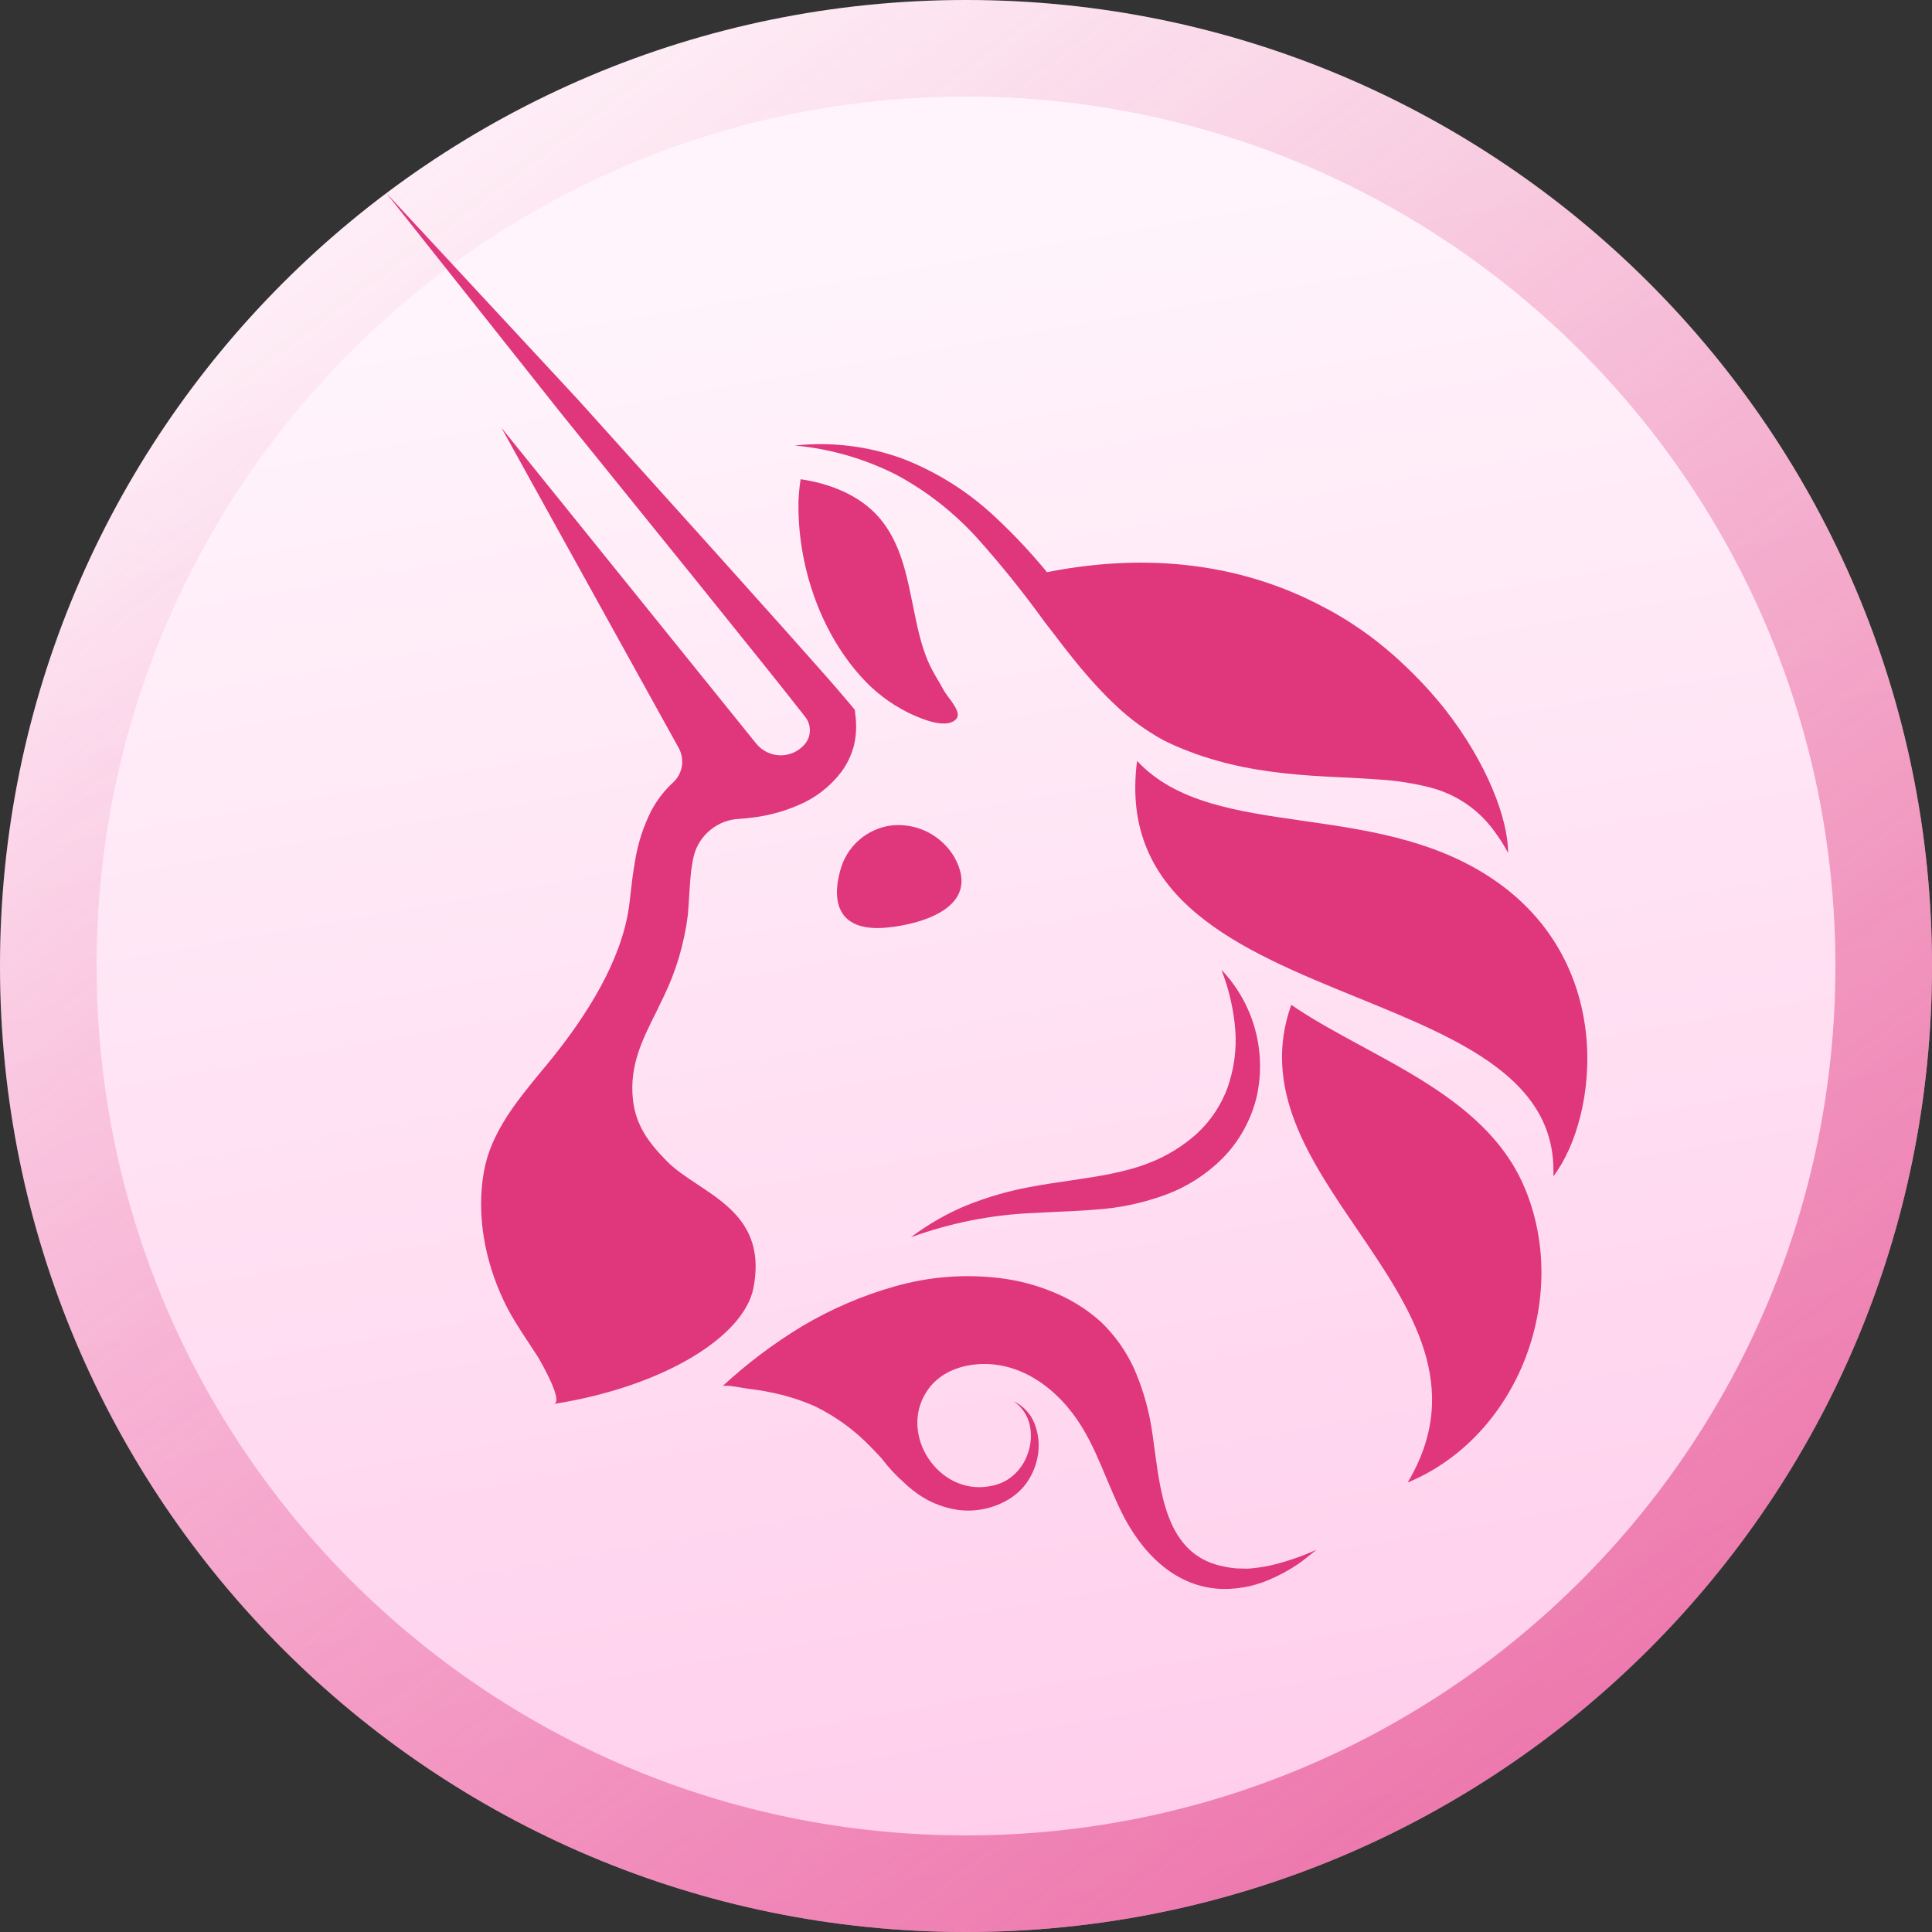 <svg width="20" height="20" viewBox="0 0 20 20" fill="none" xmlns="http://www.w3.org/2000/svg">
<rect x="0" y="0" width="20" height="20" fill="#333333" stroke="none"/>
<path d="M10 20C15.523 20 20 15.523 20 10C20 4.477 15.523 0 10 0C4.477 0 0 4.477 0 10C0 15.523 4.477 20 10 20Z" fill="url(#paint0_linear)"/>
<path fill-rule="evenodd" clip-rule="evenodd" d="M10 19C14.971 19 19 14.971 19 10C19 5.029 14.971 1 10 1C5.029 1 1 5.029 1 10C1 14.971 5.029 19 10 19ZM20 10C20 15.523 15.523 20 10 20C4.477 20 0 15.523 0 10C0 4.477 4.477 0 10 0C15.523 0 20 4.477 20 10Z" fill="url(#paint1_linear)"/>
<path d="M8.84 7.717C8.814 7.817 8.769 7.911 8.707 7.994C8.591 8.145 8.438 8.263 8.262 8.336C8.104 8.404 7.937 8.448 7.767 8.466C7.731 8.471 7.695 8.474 7.659 8.476L7.654 8.477C7.546 8.481 7.442 8.52 7.358 8.588C7.273 8.655 7.212 8.748 7.184 8.853C7.171 8.906 7.162 8.959 7.155 9.012C7.146 9.093 7.141 9.175 7.135 9.264C7.131 9.329 7.127 9.396 7.121 9.469C7.084 9.765 6.999 10.054 6.868 10.322C6.841 10.379 6.814 10.433 6.788 10.487C6.644 10.775 6.515 11.035 6.552 11.383C6.581 11.652 6.718 11.832 6.9 12.017C6.986 12.106 7.101 12.182 7.22 12.261C7.553 12.481 7.919 12.724 7.799 13.336C7.7 13.832 6.881 14.352 5.731 14.534C5.842 14.517 5.598 14.097 5.57 14.049L5.568 14.046C5.536 13.996 5.504 13.947 5.471 13.898C5.378 13.756 5.284 13.615 5.212 13.459C5.019 13.05 4.93 12.578 5.009 12.131C5.08 11.726 5.347 11.402 5.603 11.091C5.645 11.04 5.687 10.99 5.727 10.94C6.07 10.511 6.43 9.951 6.51 9.395C6.517 9.347 6.523 9.294 6.529 9.239C6.54 9.14 6.553 9.032 6.572 8.924C6.601 8.738 6.658 8.558 6.743 8.391C6.802 8.281 6.878 8.182 6.969 8.099C7.017 8.054 7.049 7.995 7.059 7.93C7.069 7.866 7.057 7.8 7.026 7.743L5.192 4.43L7.826 7.695C7.856 7.733 7.894 7.763 7.937 7.785C7.98 7.806 8.027 7.818 8.075 7.819C8.124 7.82 8.171 7.81 8.215 7.791C8.259 7.771 8.299 7.742 8.33 7.705C8.364 7.666 8.382 7.617 8.384 7.566C8.385 7.514 8.369 7.464 8.337 7.423C8.215 7.266 8.087 7.106 7.96 6.947C7.909 6.883 7.858 6.819 7.807 6.756L7.144 5.932L5.814 4.286L4 2L5.985 4.139L7.401 5.712L8.107 6.5C8.172 6.574 8.237 6.646 8.302 6.719C8.471 6.909 8.641 7.099 8.81 7.301L8.849 7.348L8.857 7.421C8.868 7.52 8.863 7.62 8.84 7.717Z" fill="#DF367C"/>
<path d="M15.61 8.826L15.612 8.83C15.612 8.479 15.395 7.899 14.957 7.341L14.947 7.328C14.812 7.16 14.665 7.003 14.507 6.857C14.477 6.828 14.445 6.8 14.413 6.772C14.21 6.594 13.989 6.44 13.753 6.311L13.736 6.303C12.994 5.897 12.028 5.688 10.838 5.923C10.678 5.728 10.506 5.544 10.322 5.371C10.041 5.102 9.711 4.891 9.349 4.75C8.99 4.618 8.606 4.571 8.227 4.612C8.592 4.645 8.949 4.748 9.277 4.914C9.594 5.084 9.879 5.308 10.121 5.576C10.365 5.849 10.595 6.135 10.81 6.433L10.864 6.503C11.073 6.777 11.287 7.057 11.553 7.305C11.699 7.444 11.863 7.563 12.039 7.66C12.086 7.684 12.133 7.706 12.179 7.726C12.226 7.746 12.269 7.764 12.316 7.781C12.407 7.817 12.501 7.846 12.594 7.873C12.969 7.98 13.353 8.019 13.728 8.039C13.78 8.042 13.832 8.045 13.884 8.047C14.018 8.054 14.151 8.06 14.282 8.07C14.461 8.081 14.639 8.109 14.812 8.154C15.073 8.222 15.303 8.378 15.463 8.596C15.518 8.669 15.567 8.746 15.61 8.826Z" fill="#DF367C"/>
<path d="M14.508 6.855C14.489 6.837 14.469 6.819 14.449 6.801L14.414 6.77L14.442 6.795C14.464 6.816 14.486 6.836 14.508 6.855Z" fill="#DF367C"/>
<path d="M14.05 10.326C12.844 9.834 11.583 9.32 11.771 7.877C12.173 8.309 12.805 8.399 13.493 8.498C14.116 8.587 14.785 8.683 15.37 9.046C16.75 9.902 16.549 11.565 16.08 12.177C16.122 11.17 15.107 10.757 14.05 10.326Z" fill="#DF367C"/>
<path d="M9.184 9.602C9.502 9.572 10.181 9.406 9.877 8.869C9.812 8.76 9.717 8.672 9.604 8.614C9.491 8.557 9.365 8.532 9.238 8.544C9.11 8.558 8.99 8.611 8.893 8.696C8.796 8.781 8.727 8.894 8.696 9.019C8.602 9.37 8.702 9.649 9.184 9.602Z" fill="#DF367C"/>
<path d="M9.101 5.358C8.901 5.127 8.592 5.005 8.288 4.961C8.276 5.037 8.269 5.113 8.266 5.19C8.253 5.823 8.476 6.517 8.909 7C9.047 7.156 9.214 7.284 9.401 7.377C9.508 7.429 9.794 7.56 9.9 7.442C9.908 7.432 9.913 7.419 9.915 7.406C9.916 7.392 9.914 7.379 9.909 7.366C9.892 7.316 9.858 7.27 9.824 7.225C9.8 7.192 9.776 7.16 9.759 7.127C9.741 7.093 9.722 7.06 9.702 7.028C9.666 6.966 9.631 6.904 9.603 6.837C9.53 6.662 9.493 6.476 9.455 6.29C9.447 6.252 9.44 6.215 9.432 6.178C9.374 5.891 9.301 5.59 9.101 5.358Z" fill="#DF367C"/>
<path d="M13.367 10.402C13.057 11.271 13.557 12.004 14.054 12.733C14.609 13.549 15.161 14.359 14.572 15.347C15.716 14.872 16.26 13.438 15.785 12.3C15.486 11.581 14.764 11.191 14.095 10.829C13.835 10.688 13.584 10.552 13.367 10.402Z" fill="#DF367C"/>
<path d="M10.011 12.476C9.804 12.561 9.609 12.673 9.43 12.808C9.836 12.66 10.263 12.575 10.695 12.557C10.774 12.553 10.852 12.549 10.932 12.545C11.069 12.539 11.209 12.533 11.351 12.521C11.585 12.505 11.815 12.457 12.036 12.379C12.268 12.298 12.479 12.166 12.653 11.993C12.83 11.815 12.953 11.591 13.011 11.346C13.061 11.114 13.054 10.874 12.99 10.646C12.926 10.418 12.807 10.21 12.644 10.039C12.723 10.24 12.771 10.451 12.788 10.667C12.802 10.867 12.775 11.068 12.708 11.258C12.643 11.437 12.536 11.598 12.397 11.729C12.253 11.86 12.086 11.964 11.905 12.035C11.653 12.136 11.369 12.178 11.072 12.222C10.937 12.241 10.799 12.262 10.661 12.288C10.439 12.329 10.221 12.392 10.011 12.476Z" fill="#DF367C"/>
<path d="M13.629 16.043L13.587 16.076C13.534 16.119 13.481 16.162 13.424 16.2C13.351 16.249 13.274 16.291 13.195 16.328C13.029 16.409 12.847 16.451 12.663 16.449C12.164 16.44 11.812 16.067 11.606 15.646C11.552 15.535 11.504 15.421 11.456 15.307C11.38 15.125 11.304 14.943 11.201 14.774C10.963 14.383 10.554 14.068 10.076 14.127C9.881 14.151 9.698 14.239 9.59 14.409C9.305 14.853 9.714 15.475 10.236 15.387C10.28 15.38 10.324 15.368 10.365 15.351C10.407 15.334 10.445 15.31 10.48 15.281C10.553 15.22 10.608 15.14 10.639 15.05C10.673 14.957 10.681 14.855 10.661 14.757C10.64 14.655 10.58 14.565 10.493 14.506C10.594 14.553 10.672 14.638 10.711 14.741C10.752 14.848 10.763 14.965 10.742 15.077C10.721 15.194 10.67 15.304 10.593 15.395C10.552 15.441 10.504 15.482 10.452 15.515C10.4 15.547 10.345 15.574 10.287 15.593C10.169 15.634 10.044 15.647 9.92 15.631C9.747 15.607 9.583 15.535 9.447 15.425C9.416 15.401 9.388 15.376 9.36 15.349C9.274 15.274 9.196 15.189 9.127 15.098C9.092 15.06 9.057 15.022 9.02 14.985C8.853 14.809 8.655 14.665 8.437 14.558C8.287 14.492 8.13 14.443 7.969 14.412C7.888 14.395 7.806 14.383 7.724 14.373C7.715 14.372 7.697 14.369 7.676 14.365C7.607 14.353 7.496 14.334 7.477 14.352C7.73 14.118 8.006 13.909 8.302 13.73C8.604 13.55 8.93 13.41 9.269 13.315C9.621 13.215 9.989 13.187 10.351 13.231C10.538 13.254 10.721 13.301 10.895 13.373C11.078 13.446 11.246 13.55 11.393 13.681C11.538 13.819 11.656 13.984 11.739 14.166C11.814 14.337 11.87 14.515 11.906 14.699C11.925 14.797 11.939 14.905 11.954 15.018C12.023 15.528 12.102 16.118 12.687 16.22C12.724 16.228 12.762 16.233 12.8 16.236L12.916 16.239C12.996 16.233 13.076 16.222 13.155 16.205C13.318 16.166 13.476 16.112 13.629 16.043Z" fill="#DF367C"/>
<defs>
<linearGradient id="paint0_linear" x1="7" y1="3" x2="10" y2="20" gradientUnits="userSpaceOnUse">
<stop stop-color="#FFF4FB"/>
<stop offset="1" stop-color="#FFCCEB"/>
</linearGradient>
<linearGradient id="paint1_linear" x1="27.5" y1="30.5" x2="4.5" y2="1.54972e-06" gradientUnits="userSpaceOnUse">
<stop stop-color="#DF367C"/>
<stop offset="1" stop-color="#DF367C" stop-opacity="0"/>
</linearGradient>
</defs>
</svg>
